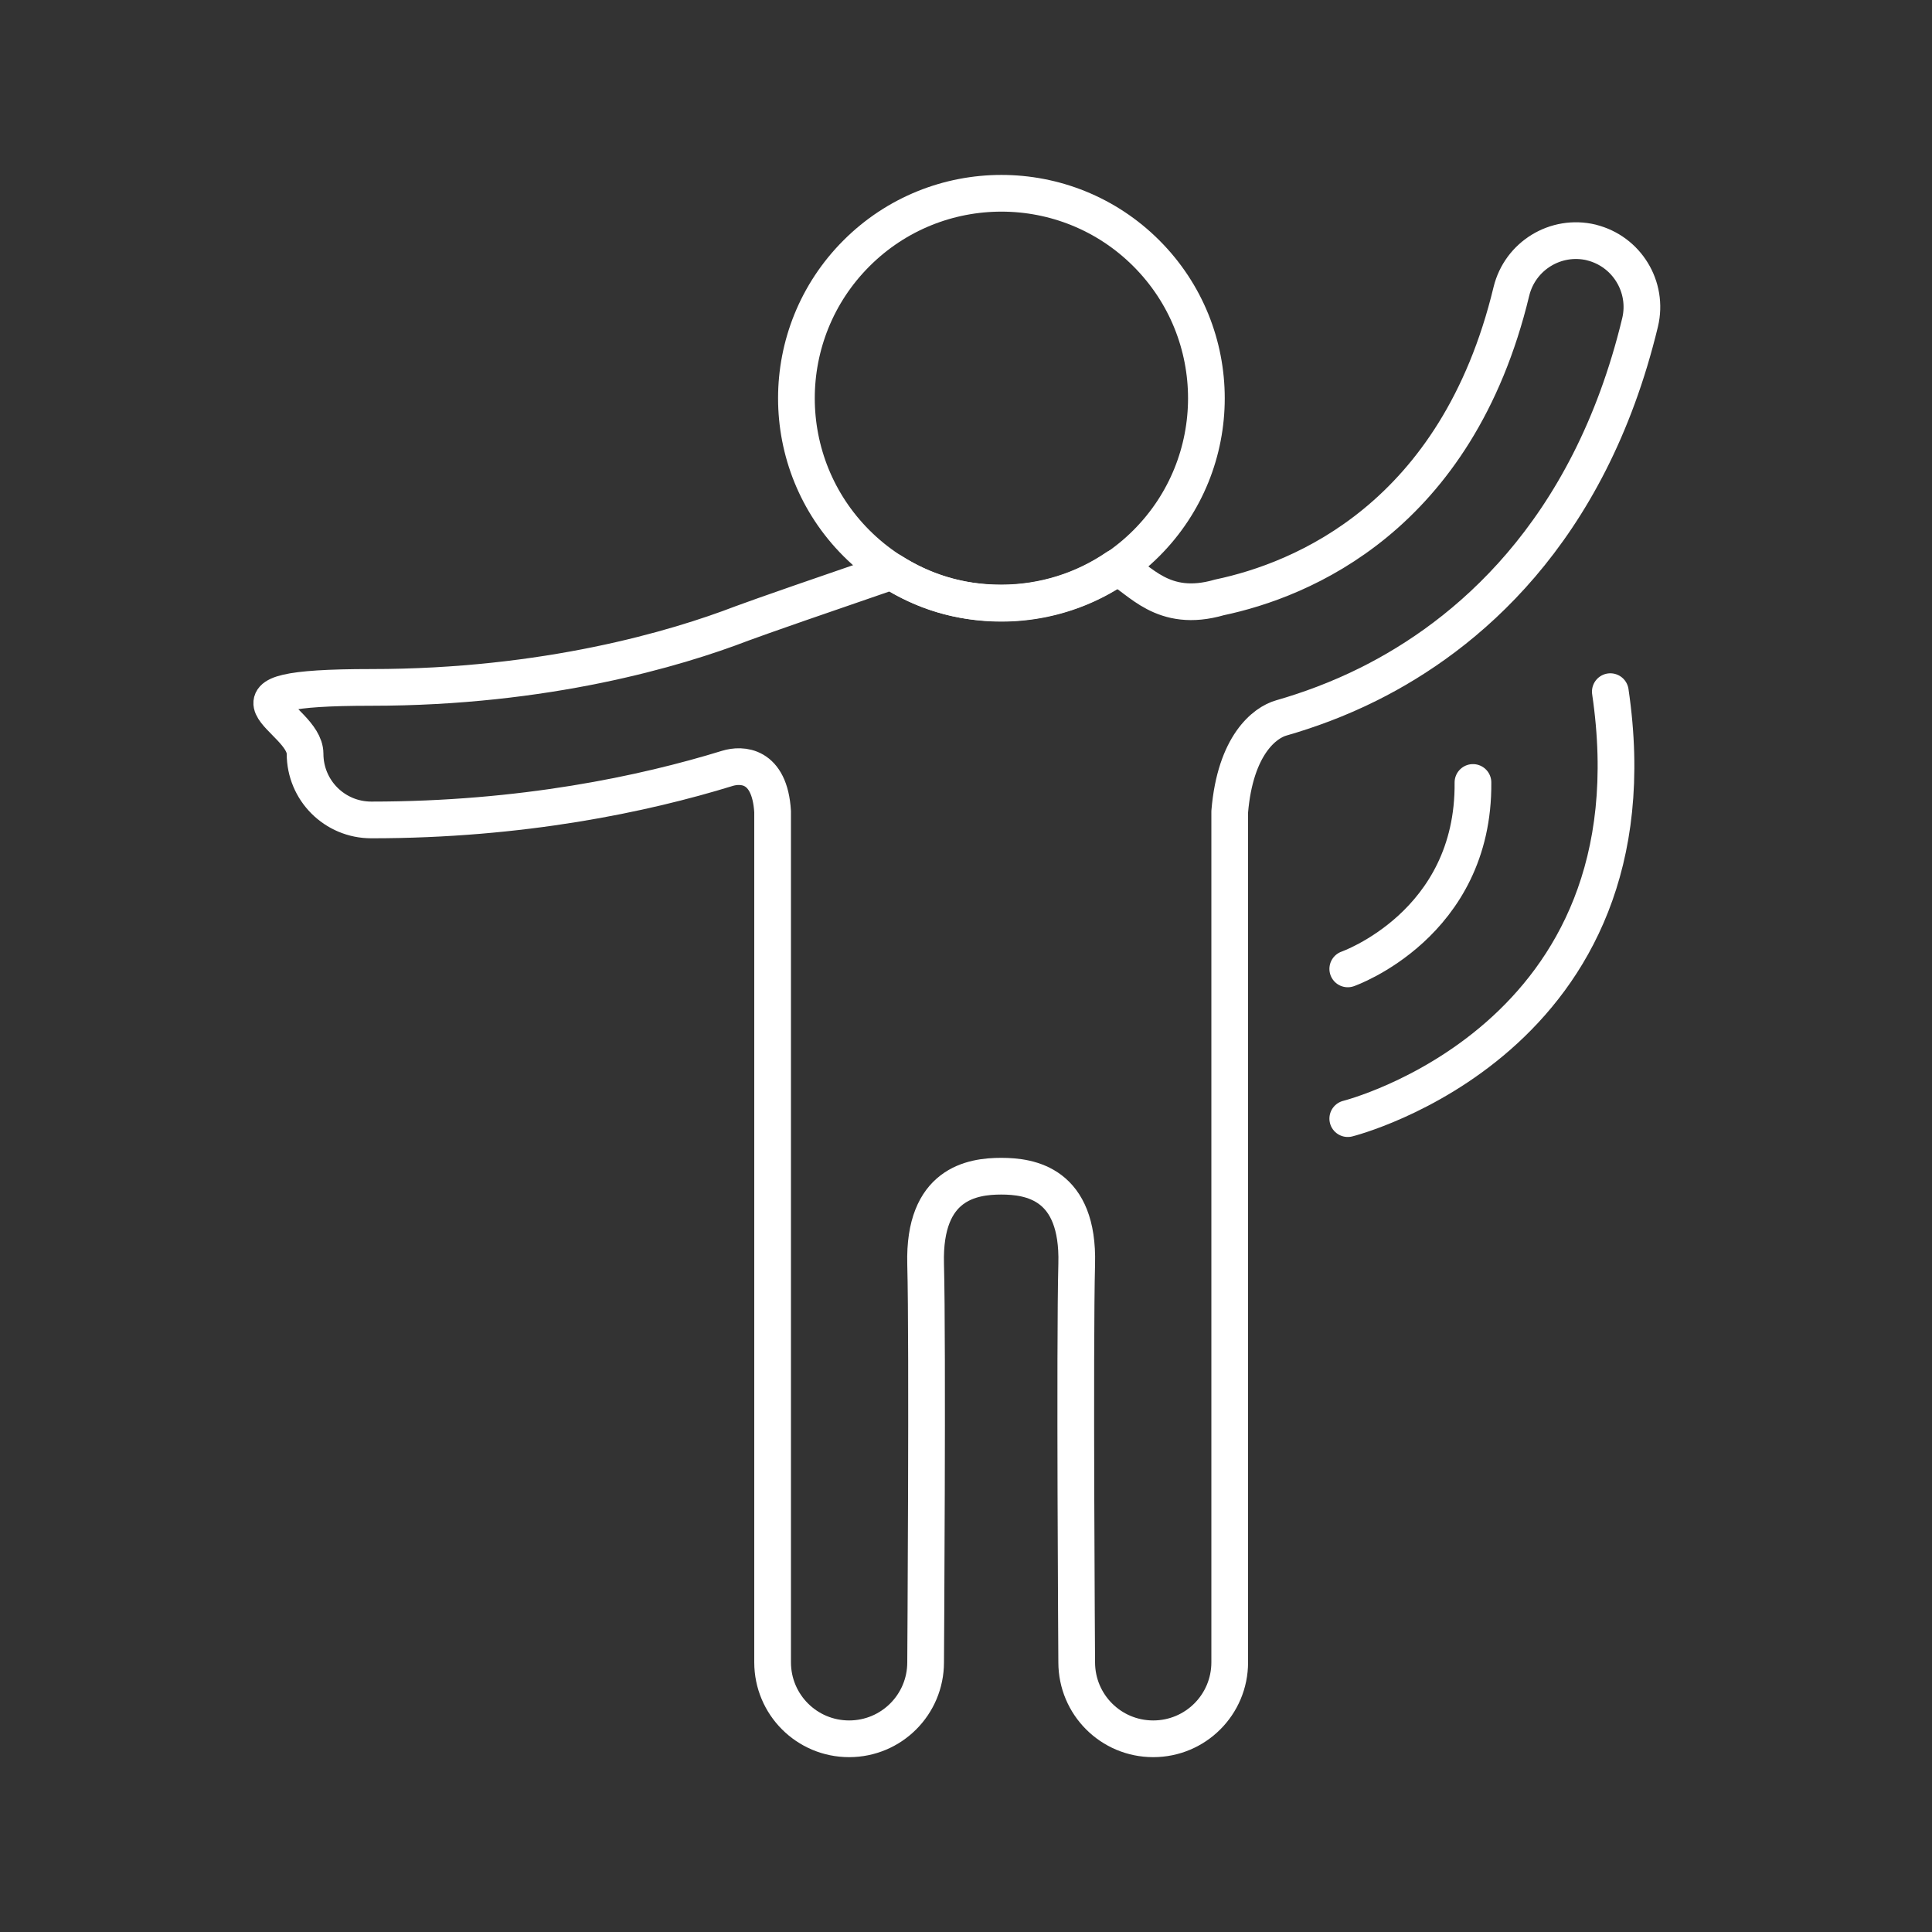 <?xml version="1.0" encoding="UTF-8"?>
<svg id="Layer_2" xmlns="http://www.w3.org/2000/svg" version="1.1" viewBox="0 0 1000 1000">
  <rect x="0" y="0" width="1000" height="1000" fill="#333333" stroke="none"/>
  <!-- Generator: Adobe Illustrator 29.0.1, SVG Export Plug-In . SVG Version: 2.1.0 Build 192)  -->
  <defs>
    <style>
      .st0 {
        fill: none;
        stroke: #fff;
        stroke-linecap: round;
        stroke-linejoin: round;
        stroke-width: 19px;
      }
    </style>
  </defs>
  <circle class="st0" cx="518.3" cy="206.1" r="106.1" transform="translate(6.1 426.9) rotate(-45)"/>
  <path class="st0" d="M823.7,125.5c-18.4-4.4-36.9,6.9-41.4,25.3-28.2,117.1-108.8,149.5-151.1,158.4-29.6,8.6-41.3-9.7-52.8-15.5v.2c-.1,0-.3-.1-.4-.2-17,11.6-37.6,18.4-59.8,18.4s-40.3-6-56.7-16.4c-32.7,11.2-69,23.8-77.5,27-34.1,13.1-101.3,33.1-191.8,33.1s-34.3,15.3-34.3,34.3,15.3,34.3,34.3,34.3c78,0,141.1-13.4,184.3-26.7,7.2-2.2,21.9-2.2,23.4,22.4v440.3c0,21.9,17.7,39.6,39.6,39.6s39.6-17.7,39.6-39.6c0,0,1.1-164.6,0-206.2-1.1-41.6,24.1-45.4,39.1-45.4s40.2,3.7,39.1,45.4c-1.1,41.6,0,206.2,0,206.2,0,21.9,17.7,39.6,39.6,39.6s39.6-17.7,39.6-39.6v-440.3c2.9-34.6,18.2-46.1,26.7-48.5,13.9-4,29.4-9.6,45.4-17.6,49.4-24.7,113.8-77.2,140.3-187.1,4.4-18.4-6.9-36.9-25.3-41.4Z"/>
  <path class="st0" d="M697.6,501.5s65.5-22.9,64.8-96.5"/>
  <path class="st0" d="M697.6,579s162.5-40.6,135.9-221"/>
</svg>